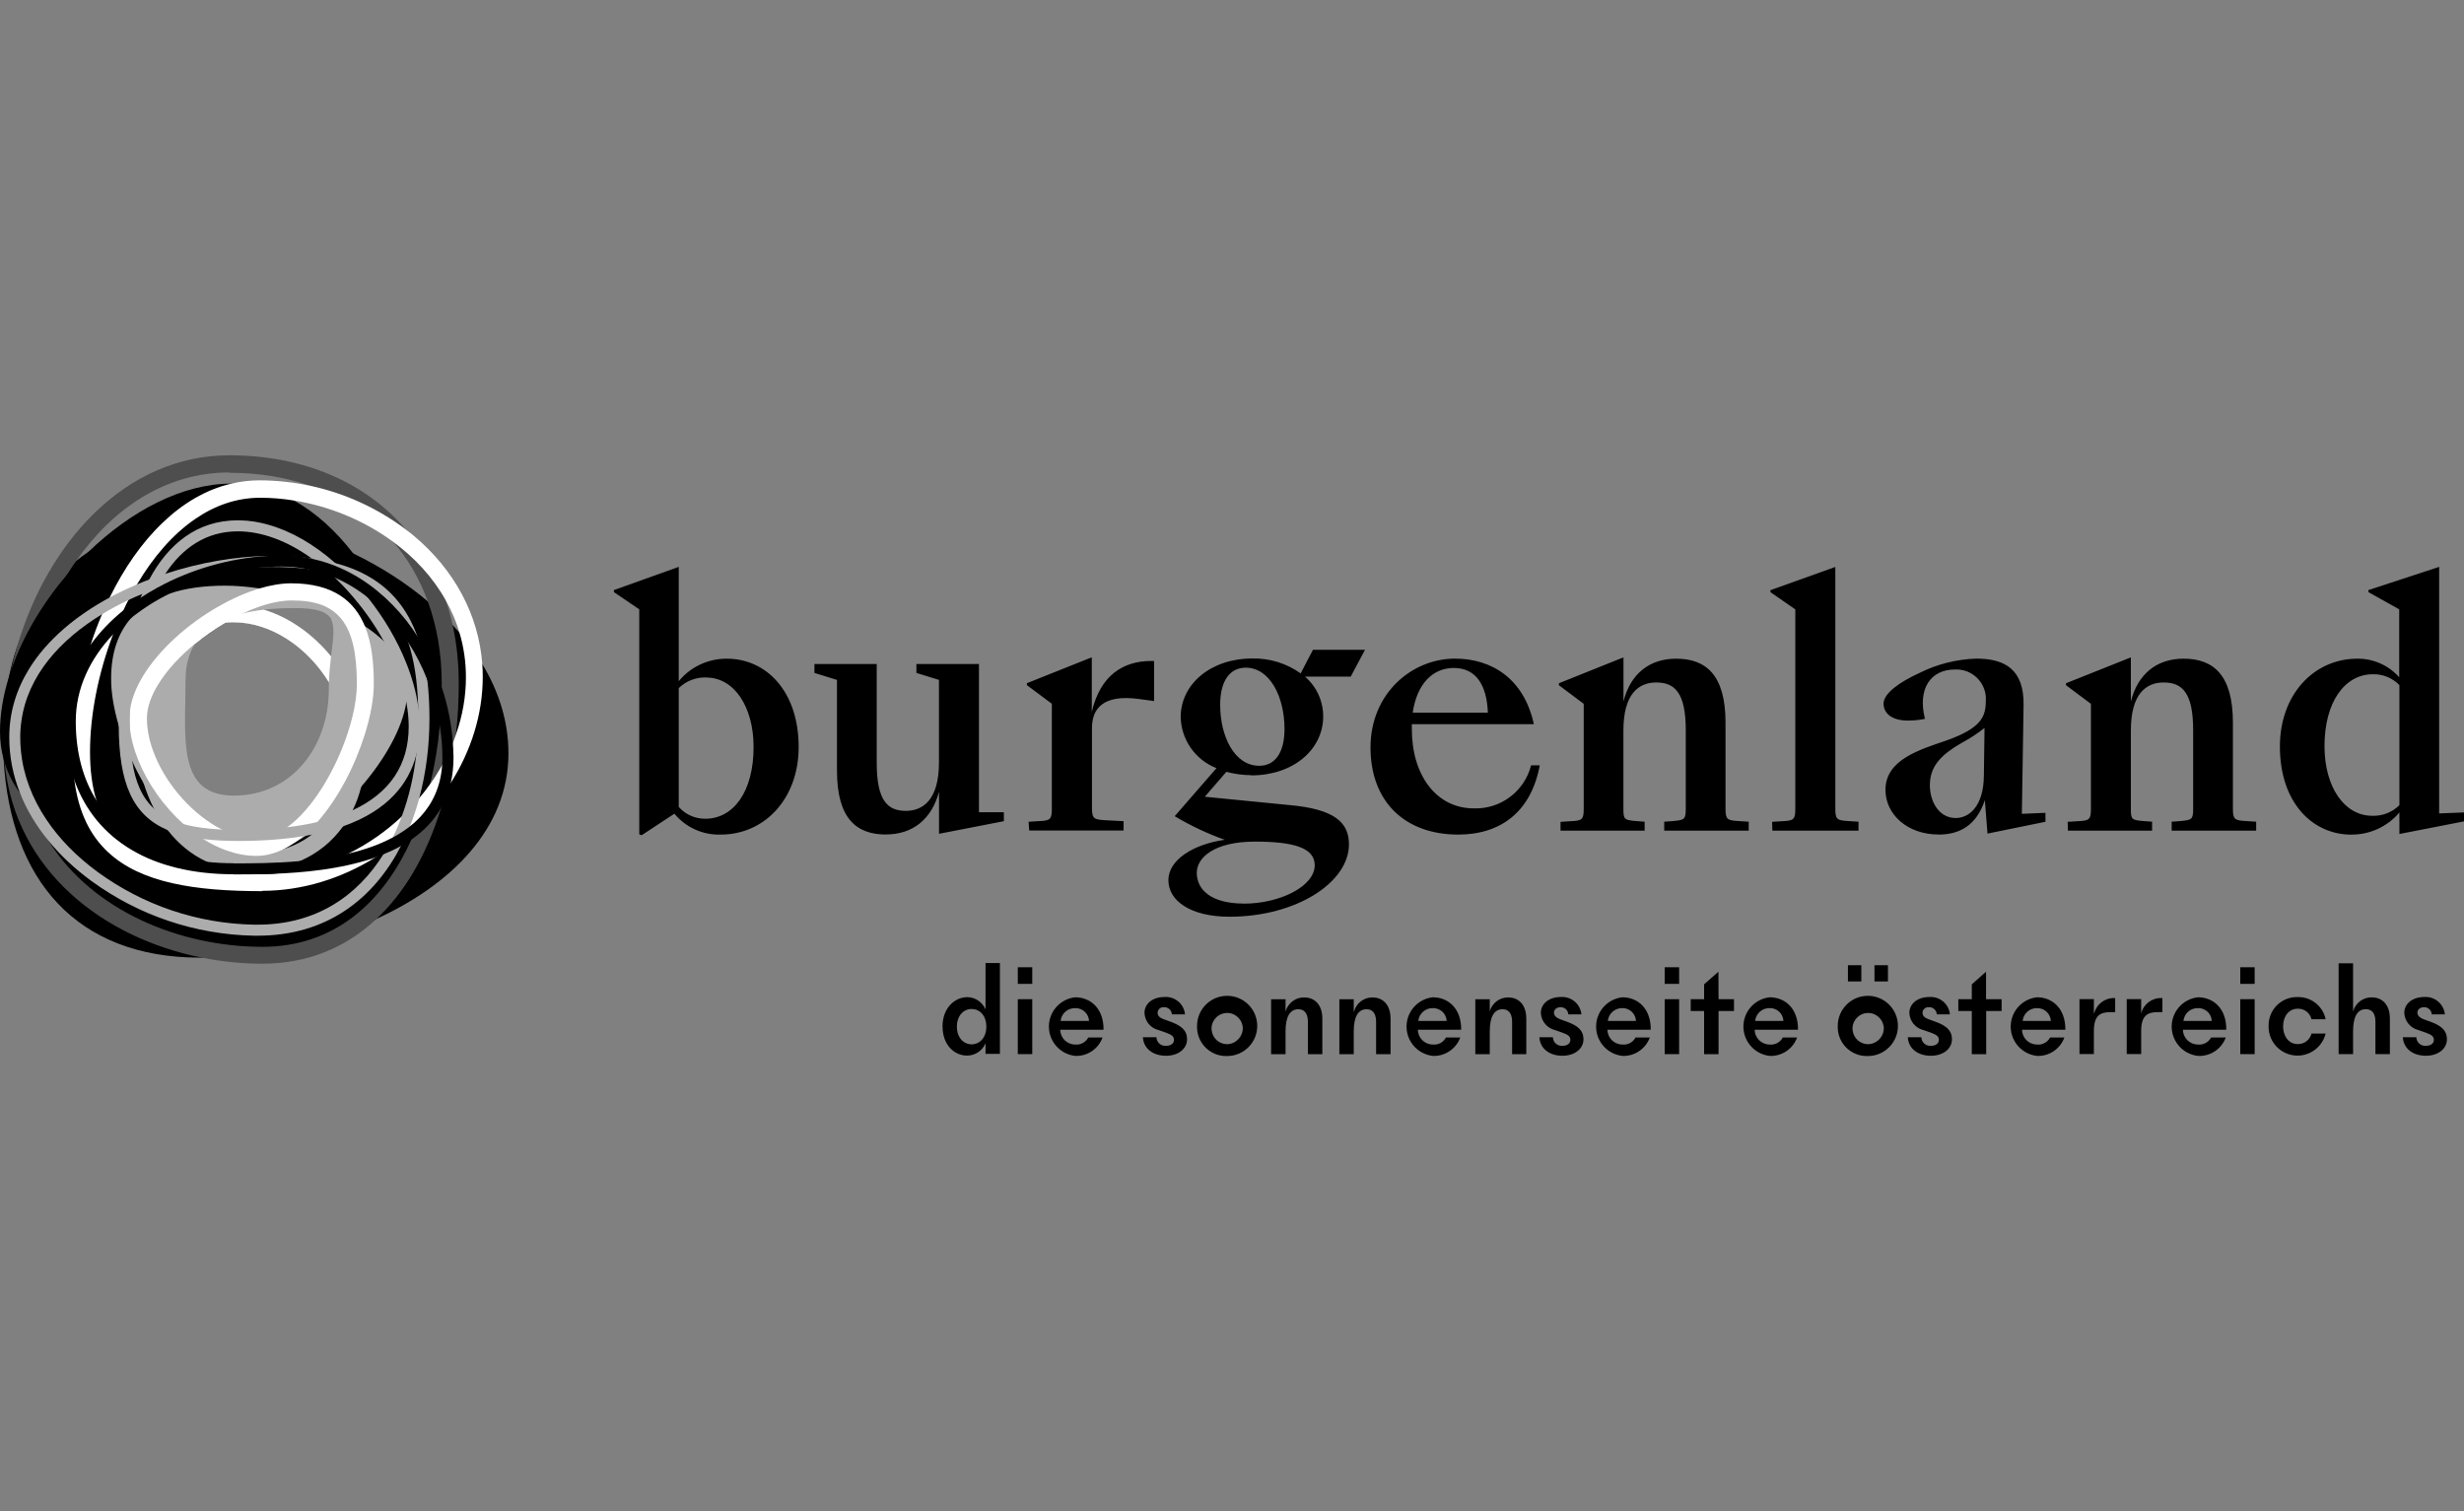 <?xml version="1.0" encoding="UTF-8"?>
<svg id="u" data-name="burgenland" xmlns="http://www.w3.org/2000/svg" width="375" height="230" viewBox="0 0 375 230">
  <rect x="0" y="0" width="375" height="230" fill="#808080" stroke="none"/>
  <defs>
    <style>
      .ec {
        fill: #fff;
      }

      .ed {
        fill: #4e4e4e;
      }

      .ee {
        fill: #acacac;
      }
    </style>
  </defs>
  <g>
    <path d="M73.4,101.06c-1-1.66-2.16-3.25-3.47-4.77-.33-.39-.68-.78-1.04-1.17-1.17-1.26-2.44-2.46-3.78-3.6-3.37-2.85-7.24-5.31-11.35-7.29-4.17-2-8.57-3.49-12.94-4.38-1.41-.29-2.82-.51-4.22-.66-1.57-.18-3.13-.27-4.65-.27-.77,0-1.52.02-2.26.07-1.71.08-3.36.27-4.94.56-4.3.78-8.07,2.29-11.29,4.44-.64.41-1.26.87-1.86,1.36-4.13,3.28-7.18,7.76-9.02,13.18-.01.01-.01.03-.02.04-.49,1.42-.89,2.9-1.2,4.45-.61,2.88-.91,5.98-.91,9.25,0,1.11.03,2.2.1,3.27,1.03,18.29,11.01,30.2,29.91,30.2h.26c8.5-.04,18.22-2.05,26.58-5.9,11.28-5.18,20.08-13.7,20.08-25.21,0-4.84-1.47-9.41-3.98-13.57ZM51.35,106.12c-1.08,7.82-6.22,14.91-14.29,16.17-4.21.65-8.13-.17-10.29-4.15-1.93-3.54-1.34-7.96-.79-11.77.6-4.12,1.06-8.64,4.44-11.5,3.07-2.6,6.96-2.68,10.73-3.33,1.13-.19,2.14-.04,3,.35,8.66-1.28,8.01,8.32,7.19,14.23Z"/>
    <path class="ed" d="M68.89,95.12c-.28-1.26-.62-2.49-1.01-3.67.01-.02,0-.03-.01-.04-1.36-4.08-3.4-7.69-6.03-10.76-.01-.02-.01-.03-.02-.03-6.16-7.17-15.52-11.33-26.93-11.33-15.91,0-27.77,13.44-32.31,29.24-.01,0-.01.03-.02.04-.31,1.09-.59,2.19-.83,3.3,0,.01-.01.03-.01.04-.78,3.56-1.18,7.19-1.18,10.78,0,1.15.06,2.27.16,3.37,1.62,16.53,15.12,26.71,30.02,29.68,3.04.61,6.14.92,9.21.92,6.73,0,12.61-2.34,17.37-6.82,2.06-1.93,3.91-4.25,5.53-6.96,1.76-2.96,3.21-6.33,4.32-9.99.28-.87.52-1.76.75-2.67.44-1.75.81-3.57,1.1-5.43.16-.99.29-2,.39-3.02.29-2.52.43-5.11.43-7.74,0-3.13-.32-6.11-.93-8.91ZM62.61,127.76c-4.3,9.57-11.73,16.33-22.66,16.33-12.67,0-25.9-5.54-32.5-16.04,0,0-.01,0-.01-.01-1.02-1.61-1.88-3.35-2.55-5.2-.96-2.6-1.54-5.43-1.7-8.49v-.03c-.03-.52-.04-1.05-.04-1.59,0-1,.03-2.01.11-3.01.16-2.66.55-5.32,1.16-7.93,1.18-5.13,3.17-10.07,5.84-14.4.42-.7.87-1.38,1.34-2.04,5.57-7.98,13.62-13.45,23.29-13.45l.03.05c4.43,0,8.53.68,12.21,1.96,5.11,1.77,9.43,4.69,12.72,8.56,2.25,2.61,4.02,5.65,5.26,9.05,1.38,3.77,2.12,7.98,2.12,12.55,0,.16,0,.33-.01.49-.01,1.97-.1,3.94-.29,5.89-.27,3.03-.76,6-1.46,8.86-.4,1.7-.89,3.35-1.45,4.94-.12.36-.26.72-.39,1.08-.32.83-.65,1.64-1.02,2.43Z"/>
    <path d="M61.85,100.95c-.61-2.24-1.38-4.47-2.3-6.63-.45-1.07-.93-2.12-1.46-3.15-.2-.41-.42-.81-.63-1.21-.41-.75-.83-1.48-1.28-2.19-.75-1.24-1.56-2.42-2.42-3.54-2.59-3.37-5.63-6.18-9.02-8.06-2.92-1.63-6.11-2.56-9.51-2.57h-.05c-7.49,0-15.34,4.22-21.72,10.39-1.12,1.08-2.19,2.22-3.2,3.4-3.76,4.38-6.76,9.42-8.53,14.48,0,.01-.01.03-.01.04-.13.37-.25.74-.36,1.11-.88,2.81-1.36,5.62-1.36,8.32,0,1.49.19,2.89.55,4.2.04.18.09.35.15.52.51,1.67,1.3,3.2,2.32,4.59.55.77,1.18,1.5,1.87,2.19.67.67,1.4,1.31,2.18,1.9,2.64,2.04,5.85,3.67,9.35,4.92,7.63,2.79,16.66,3.91,24.21,3.91,7.11,0,12.32-.75,15.95-2.9.97-.58,1.83-1.26,2.58-2.05.45-.46.85-.96,1.21-1.5.77-1.12,1.38-2.41,1.85-3.91.77-2.4,1.17-5.32,1.26-8.85,0-.01,0-.02.01-.03.01-.33.01-.67.01-1.02.01-.21.01-.43.01-.65,0-3.73-.58-7.74-1.66-11.71ZM52.35,107.23c-1.15,4.2-1.8,8.16-5.12,11.28-5.07,4.76-15.81,7.19-21.13,1.55-4.7-4.98-2.76-13.6-.7-19.35,3.25-9.07,12.15-11.29,20.96-11.38,1.54-.02,2.7.55,3.51,1.4.92.36,1.74,1.1,2.29,2.33,2.24,4.99,1.58,9.04.18,14.16Z"/>
    <path class="ec" d="M73.4,101.06c-.55-7.46-4.23-14.36-10.49-19.58-.35-.29-.71-.57-1.07-.83-.01-.02-.01-.03-.02-.03-4.36-3.3-9.38-5.58-14.69-6.71-2.48-.52-5.02-.8-7.59-.81-1.49,0-2.93.17-4.31.5-3.92.9-7.43,3.03-10.48,5.95-3.21,3.06-5.92,7.02-8.05,11.37-.41.84-.8,1.69-1.17,2.56-.64,1.5-1.22,3.04-1.72,4.59-1.81,5.51-2.76,11.21-2.76,16.32,0,1.58.09,3.06.28,4.42.64,4.84,2.4,8.34,5.09,10.85,5.01,4.7,13.24,5.96,23.5,5.96l-.02-.05c6.15,0,12.1-1.9,17.25-5.1.52-.32,1.03-.65,1.53-1,1.11-.77,2.18-1.61,3.19-2.5.61-.52,1.2-1.07,1.76-1.64,1.59-1.57,3.02-3.29,4.27-5.11.24-.34.47-.69.69-1.05,3.07-4.85,4.88-10.4,4.88-16.14,0-.66-.02-1.32-.07-1.97ZM69.39,111.77c-.14.43-.3.85-.47,1.28-.47,1.16-1.02,2.3-1.63,3.4-.56.98-1.16,1.94-1.82,2.86-.52.74-1.08,1.46-1.67,2.15-.5.6-1.03,1.18-1.58,1.75-.35.37-.72.72-1.09,1.06-2.39,2.26-5.13,4.16-8.08,5.62-3.6,1.77-7.53,2.87-11.58,3.09-.26.02-.51.03-.76.03-.25.01-.51.01-.76.01-13.55,0-22.46-2.03-25.28-11.23-.64-2.08-.97-4.52-.97-7.4,0-5.5,1.23-11.87,3.5-17.83.48-1.25,1-2.47,1.57-3.67h.01c.23-.54.49-1.06.76-1.57.41-.81.85-1.61,1.31-2.38,2.41-4.08,5.39-7.59,8.84-9.95,2.96-2.04,6.28-3.24,9.89-3.24,1.71,0,3.44.14,5.16.42,5.41.86,10.71,3.04,15.11,6.3,3.28,2.41,6.07,5.43,8.02,8.94.01.01.02.02.01.04.86,1.52,1.55,3.14,2.05,4.84.64,2.14.98,4.4.98,6.78,0,2.98-.53,5.91-1.52,8.7Z"/>
    <path class="ee" d="M65.02,103.43c-.29-2.48-.79-4.69-1.52-6.64-1.48-4.06-3.89-7.03-7.32-9.02-1.51-.88-3.23-1.57-5.15-2.08-1.12-.3-2.31-.53-3.58-.7-.19-.03-.39-.06-.59-.08h0c-1.7-.21-3.54-.31-5.5-.31-.22,0-.44,0-.67.01-4.84.07-10.28.99-15.52,2.71-.82.27-1.64.56-2.45.87-.63.23-1.25.48-1.86.75-1.42.6-2.81,1.26-4.15,1.98-5.12,2.77-9.53,6.41-12.28,10.87-1.91,3.09-3.02,6.57-3.02,10.42,0,2.89.55,5.72,1.62,8.44,1.01,2.59,2.5,5.07,4.42,7.39,0,.01.01.01.01.01,1.78,2.17,3.95,4.19,6.46,6.03,7.23,5.26,15.78,8.14,24.71,8.32h.59c10.55,0,17.69-5.66,21.8-13.65.31-.58.59-1.18.86-1.78.18-.4.35-.8.51-1.21.55-1.39,1.03-2.83,1.42-4.3,1.04-3.87,1.55-8,1.55-12.11,0-2.12-.11-4.09-.33-5.92ZM58.35,130.01c-3.98,6.37-10.28,10.71-19.15,10.71h-.55c-8.59-.17-16.8-2.94-23.75-7.99-3.26-2.39-5.89-5.09-7.83-7.99-2.19-3.25-3.51-6.77-3.88-10.39v-.03c-.07-.7-.11-1.4-.11-2.11,0-.85.06-1.68.18-2.49.95-6.87,5.84-12.33,12.27-16.24,1.28-.79,2.62-1.51,4.01-2.16.69-.33,1.39-.64,2.1-.93.68-.29,1.37-.56,2.07-.82.06-.02.12-.05.19-.07,5.6-2.04,11.57-3.13,16.81-3.21.21-.01.43-.01.64-.01,1.8,0,3.48.08,5.04.25,1.34.14,2.59.35,3.76.64,1.31.3,2.51.69,3.61,1.18,1.67.72,3.11,1.65,4.33,2.82,1.81,1.7,3.15,3.89,4.05,6.61.9,2.68,1.38,5.89,1.5,9.66.02.62.03,1.26.03,1.91,0,1.32-.05,2.65-.17,3.96-.04.55-.09,1.09-.16,1.63-.38,3.24-1.11,6.4-2.21,9.33-.39,1.09-.85,2.16-1.35,3.18h-.01c-.19.4-.39.79-.61,1.17-.15.29-.31.57-.48.85-.11.18-.22.36-.33.54Z"/>
    <path class="ee" d="M58.4,97.56c-.85-.81-1.81-1.57-2.87-2.27-4.49-2.98-10.61-4.93-16.02-5.74-1.88-.28-3.67-.42-5.27-.42-3.16,0-6.03.38-8.48,1.22-1.02.34-1.97.76-2.83,1.27-.91.53-1.73,1.15-2.45,1.87-.17.16-.33.33-.47.51-.01.01-.02.02-.03.02-1.96,2.22-3.07,5.26-3.07,9.28,0,2.13.41,4.58,1.16,7.12.53,1.79,1.22,3.62,2.05,5.42.52,1.14,1.11,2.27,1.75,3.37,1.08,1.9,2.33,3.7,3.68,5.29.83.99,1.71,1.89,2.62,2.69,2.58,2.26,5.43,3.68,8.34,3.68,1.43,0,2.95-.31,4.52-.86t.02-.01c.52-.18,1.05-.39,1.58-.64h.01c.71-.32,1.43-.68,2.14-1.09.02,0,.04-.02.06-.03.57-.32,1.14-.67,1.7-1.05,1.03-.67,2.06-1.43,3.06-2.24.1-.09.21-.18.32-.27,1.8-1.49,3.52-3.18,5.06-4.97,3.57-4.13,6.23-8.79,6.86-12.85.1-.62.15-1.22.15-1.8,0-2.86-1.38-5.37-3.59-7.5ZM50.38,99.9c-2.75-3.37-6.34-5.93-10.23-7.11,1.5-.18,3.08-.25,4.68-.25,6.83,0,6.17,2.19,5.55,7.36ZM35.6,121.08c-8.75,0-7.36-8.81-7.36-17.59,0-2.24.51-4.05,1.42-5.51,1.44-1.19,3.02-2.29,4.63-3.23.41-.03.82-.05,1.25-.05,5.73,0,11.25,3.8,14.52,9.13-.01.35-.02.72-.02,1.09,0,8.79-5.69,16.16-14.44,16.16Z"/>
    <path class="ee" d="M55.52,111.77c-.21-1.86-.68-3.68-1.37-5.42-.91-2.34-2.2-4.53-3.77-6.45-2.75-3.37-6.34-5.93-10.23-7.11-.38-.11-.76-.21-1.15-.3-1.15-.26-2.31-.4-3.49-.4-.7,0-1.41.04-2.12.13h-.01c-4.72.54-9.61,3.13-11.66,10.74-.64,2.35-1,5.19-1,8.6,0,1.38.11,2.77.33,4.14.19,1.19.47,2.37.82,3.51.41,1.33.93,2.62,1.55,3.83.6,1.17,1.3,2.28,2.1,3.29,1.6,2.06,3.61,3.74,5.99,4.83,1.93.9,4.11,1.4,6.53,1.4,2.8,0,5.36-.53,7.61-1.52,2.67-1.15,4.9-2.96,6.57-5.29.54-.76,1.03-1.58,1.46-2.45.54-1.12.98-2.31,1.3-3.59.45-1.74.68-3.63.68-5.63,0-.77-.05-1.55-.14-2.31ZM43.27,129.17c-.21.08-.42.14-.63.19h-.01c-1.41.39-2.93.59-4.56.59-1.14,0-2.28-.15-3.4-.46-.07-.02-.13-.04-.19-.06-1.31-.38-2.59-.97-3.78-1.77-.62-.42-1.23-.9-1.8-1.43-.26-.24-.51-.49-.75-.76-2.3-2.48-4-5.99-4.57-10.48-.15-1.09-.22-2.23-.22-3.43,0-2.9.27-5.42.82-7.57,1.32-5.19,4.22-8.22,8.68-9.05.46-.09.94-.15,1.43-.19.41-.03.82-.05,1.25-.05,5.73,0,11.25,3.8,14.52,9.13,1.46,2.36,2.47,5.02,2.84,7.79.12.81.18,1.63.18,2.46,0,1.71-.19,3.32-.54,4.8-.54,2.25-1.48,4.22-2.76,5.84-.06.08-.12.16-.18.23-.65.78-1.37,1.47-2.16,2.07-1.22.94-2.62,1.67-4.17,2.15Z"/>
    <path class="ec" d="M50.38,99.9c-.14,1.16-.27,2.47-.32,3.93-3.27-5.33-8.79-9.13-14.52-9.13-.43,0-.84.02-1.25.05-1.61.94-3.19,2.04-4.63,3.23.79-1.27,1.88-2.27,3.2-3.04,1.2-.71,2.59-1.23,4.11-1.59,1.01-.25,2.07-.44,3.18-.56,3.89,1.18,7.48,3.74,10.23,7.11Z"/>
    <path class="ec" d="M55.53,95.29c-1.54-3.74-4.74-6.52-11.21-6.52-1.49,0-3.12.28-4.81.78-2,.6-4.09,1.51-6.12,2.67h-.01c-4.73,2.67-9.18,6.61-11.66,10.74-1.01,1.68-1.69,3.39-1.93,5.06-.07.44-.1.88-.1,1.32,0,.39.02.79.06,1.19.14,1.68.6,3.43,1.3,5.17,1.43,3.54,3.88,7.03,6.87,9.7.32.29.65.57.98.83.66.53,1.34,1.02,2.04,1.46,1.14.72,2.32,1.31,3.54,1.74.06.02.12.04.19.06,1.41.49,2.87.76,4.33.76h.02c.68,0,1.35-.08,2.01-.24t.02-.01c.75-.18,1.5-.46,2.22-.83.51-.25,1.02-.55,1.51-.9.02,0,.04-.02.06-.03.44-.3.86-.63,1.28-.98.76-.64,1.49-1.37,2.18-2.16,1.59-1.8,3.02-3.95,4.24-6.22,1.23-2.31,2.24-4.76,2.98-7.11.88-2.81,1.37-5.5,1.37-7.67,0-2.98-.26-6.14-1.36-8.81ZM52.9,111.62c-1.83,5.57-5.28,11.44-9.18,14.27-1.51,1.1-3.09,1.74-4.67,1.74-1.73,0-3.53-.51-5.28-1.39-4.28-2.16-8.27-6.55-10.19-11.25-.78-1.88-1.22-3.81-1.22-5.66,0-1.71.67-3.53,1.82-5.34,1.31-2.1,3.25-4.17,5.48-6.01,1.44-1.19,3.02-2.29,4.63-3.23.88-.52,1.78-.99,2.68-1.4.68-.33,1.36-.61,2.03-.86,1.92-.71,3.78-1.11,5.4-1.11h.04c7.09-.01,9.87,3.55,9.87,12.71,0,.71-.05,1.47-.16,2.26-.21,1.65-.64,3.44-1.25,5.27Z"/>
    <path class="ee" d="M63.64,107.44c-.31-2.1-.91-4.29-1.79-6.49-1.35-3.42-3.35-6.85-5.87-10.02-.24-.31-.49-.61-.74-.91-.48-.58-.97-1.13-1.48-1.67-.59-.64-1.2-1.26-1.82-1.84-.3-.28-.61-.56-.91-.82-3.28-2.89-6.77-4.88-10.21-5.84-1.42-.41-2.83-.63-4.22-.66-.13-.01-.26-.01-.39-.01-6.25,0-10.63,3.65-13.5,9.01-.39.71-.74,1.44-1.07,2.2-.08.19-.16.38-.24.58-.33.81-.64,1.65-.92,2.52-.02.06-.04.12-.06.19-1.64,5.15-2.35,11.04-2.35,16.58v.16c.03,8.75,2.08,13.63,7.45,15.91.8.35,1.69.64,2.65.86.79.2,1.63.35,2.53.47.08.01.16.02.24.03,1.59.2,3.35.29,5.3.29,3.76,0,7.04-.26,9.88-.72.14-.02.28-.05.42-.07.3-.05.61-.11.9-.17,1.77-.34,3.35-.77,4.78-1.27,6.91-2.44,9.99-6.56,11.12-10.81.05-.19.09-.38.14-.58,0-.01,0-.02.01-.03.27-1.26.39-2.53.39-3.76,0-1.01-.08-2.06-.24-3.13ZM53.68,123.3c-1.14.53-2.4.99-3.76,1.38-.05.02-.1.03-.14.04-.48.14-.97.27-1.48.38-1.42.33-2.95.6-4.58.79-2.29.27-4.78.41-7.48.41-.86,0-1.69-.02-2.47-.06-2.17-.1-4.03-.34-5.62-.77-.08-.02-.16-.04-.23-.07-.87-.23-1.66-.53-2.37-.9-.81-.4-1.51-.89-2.13-1.46-1.78-1.64-2.81-3.97-3.3-7.2-.25-1.56-.36-3.32-.37-5.31v-.27c0-.74.01-1.49.04-2.24.19-5.51,1.11-11.23,2.97-15.98.06-.14.11-.28.17-.42.3-.74.62-1.45.97-2.12,0-.02.01-.03.02-.05.38-.75.79-1.46,1.24-2.13,2.58-3.92,6.19-6.46,11.05-6.46,3.63,0,7.52,1.45,11.24,4.13.03.01.06.03.08.06.89.63,1.76,1.33,2.62,2.12.28.23.56.49.83.75,1.02.97,2.01,2.03,2.97,3.18,1.73,2.05,3.23,4.24,4.45,6.46,1.71,3.11,2.9,6.29,3.44,9.3.24,1.27.36,2.51.36,3.71,0,5.85-2.9,10.13-8.52,12.73Z"/>
    <path d="M69,114.79c-.01-.58-.03-1.16-.08-1.74-.2-2.89-.78-5.75-1.7-8.49-.9-2.73-2.15-5.35-3.72-7.77-.51-.8-1.07-1.58-1.65-2.34-1.35-1.71-2.82-3.21-4.39-4.49-1.73-1.43-3.58-2.58-5.52-3.45-1.43-.65-2.9-1.13-4.41-1.46-.22-.05-.45-.1-.67-.14h0c-1.31-.25-2.65-.37-4-.37-.72,0-1.44.02-2.17.07-5.79.34-11.69,2.05-16.76,4.84-.07.04-.14.08-.21.12-.79.44-1.57.9-2.31,1.4-.92.6-1.79,1.23-2.62,1.91h-.01c-1.91,1.56-3.59,3.29-4.96,5.19-2.48,3.42-3.96,7.37-3.96,11.7,0,3.33.5,6.36,1.48,9.04,3.25,9.06,11.8,14.24,24.21,14.24v.02c1.47,0,3.23,0,5.17-.06.25,0,.5-.01.76-.03,4.67-.16,10.22-.69,15.11-2.31.19-.07.38-.14.57-.2.41-.15.81-.3,1.2-.46.92-.37,1.82-.79,2.66-1.26.55-.31,1.09-.64,1.6-.99,1.86-1.29,3.43-2.88,4.54-4.87.63-1.11,1.12-2.35,1.44-3.72.27-1.2.42-2.5.42-3.91,0-.16,0-.31-.01-.47ZM53.05,129.89c-2.43.58-4.96.94-7.4,1.15-3.85.35-7.47.35-10.11.35v-.02c-1.4,0-2.74-.07-4.03-.21-7.77-.82-13.55-4.1-16.84-9.37-2.05-3.27-3.14-7.31-3.14-12.02,0-5.05,2.19-9.54,5.67-13.21.86-.9,1.79-1.74,2.78-2.54.01,0,.02-.01.03-.02.13-.11.27-.21.41-.32.74-.57,1.53-1.12,2.34-1.64.96-.61,1.97-1.17,3-1.69,4.59-2.32,9.81-3.75,14.95-4.06.71-.05,1.43-.07,2.14-.07,1.2,0,2.38.1,3.54.31,1.57.28,3.11.74,4.59,1.39,1.75.76,3.43,1.76,5,3.01,1.26.98,2.46,2.12,3.57,3.39.33.38.65.76.97,1.16.57.74,1.11,1.51,1.62,2.3,1.15,1.78,2.11,3.68,2.88,5.65.9,2.26,1.55,4.62,1.91,7.02.26,1.59.39,3.2.4,4.81,0,.41-.01.8-.04,1.19-.24,3.26-1.44,5.81-3.27,7.8-.51.55-1.05,1.05-1.64,1.51-.63.5-1.3.95-2.01,1.36-.19.11-.39.22-.59.33h-.01c-2.03,1.09-4.32,1.88-6.72,2.44Z"/>
  </g>
  <path d="M353.77,113.55c0-6.71,3.08-10.94,7.36-10.94,1.52-.04,2.99.56,4.04,1.66v18.26c-1.09,1.09-2.59,1.68-4.14,1.62-4.24,0-7.26-4.39-7.26-10.59M357.91,127.01c2.8.01,5.46-1.23,7.26-3.37v3.28l9.83-1.92v-1.36l-3.78.15v-37.52l-10.77,3.53v.31l4.69,2.62v10.34c-1.61-1.82-3.93-2.85-6.36-2.83-6.66,0-11.8,5.49-11.8,13.37,0,8.47,4.89,13.41,10.9,13.41M314.71,126.41h12.82v-1.36l-1.32-.1c-1.8-.15-1.91-.25-1.91-1.87v-11.9c0-5.6,2.32-7.32,4.99-7.32,2.83,0,4.49,1.57,4.49,7.26v11.96c0,1.62-.2,1.71-1.91,1.87l-1.36.1v1.36h12.86v-1.36l-1.57-.1c-1.71-.1-1.97-.25-1.97-1.87v-13.11c0-7.26-2.97-9.73-7.51-9.73-4.08,0-6.96,2.32-8.02,6.51v-6.71l-9.87,3.94v.3l3.79,2.83v15.99c0,1.62-.25,1.8-1.97,1.87l-1.57.1.04,1.36ZM297.65,124.49c-2.58,0-3.94-2.52-3.94-4.99,0-2.97,1.8-4.69,4.85-6.45,1.22-.65,2.39-1.41,3.47-2.27l-.1,7.26c-.04,4.69-2.27,6.45-4.28,6.45M295.02,127.01c3.13,0,5.75-1.31,7.06-5.24l.4,5.09,8.82-1.8v-1.36l-3.59.15.26-16.51c.1-5.45-2.83-7.11-7.18-7.11-3,.09-5.94.83-8.62,2.16-3.11,1.42-5.51,3.15-5.51,4.69,0,1.36,1.1,2.58,3.73,2.58.86,0,1.72-.09,2.57-.26-1.16-4.63.9-7.51,4.54-7.51,2.47-.14,4.59,1.75,4.73,4.23,0,.12,0,.25,0,.37,0,2.41-.46,4.24-6,6.2-3.93,1.36-9.28,2.87-9.28,7.51,0,3.73,3.33,6.8,8.08,6.8M269.74,126.41h13.11v-1.36l-1.56-.1c-1.71-.1-1.97-.25-1.97-1.87v-36.8l-9.87,3.53v.31l3.78,2.62v30.36c0,1.62-.25,1.8-1.97,1.87l-1.56.1.04,1.36ZM237.49,126.41h12.81v-1.36l-1.31-.1c-1.8-.15-1.92-.25-1.92-1.87v-11.9c0-5.6,2.32-7.32,5-7.32,2.82,0,4.49,1.57,4.49,7.26v11.96c0,1.62-.21,1.71-1.92,1.87l-1.36.1v1.36h12.86v-1.36l-1.56-.1c-1.71-.1-1.97-.25-1.97-1.87v-13.11c0-7.26-2.98-9.73-7.51-9.73-4.08,0-6.97,2.32-8.02,6.51v-6.71l-9.83,3.94v.3l3.78,2.83v15.99c0,1.62-.25,1.8-1.97,1.87l-1.56.1v1.36ZM221.24,101.65c3.38,0,5.04,2.58,5.2,6.81h-11.44c.66-4.44,3.07-6.81,6.28-6.81M221.93,127.01c6.41,0,11.09-3.43,12.41-10.54h-1.32c-1.01,3.96-4.63,6.69-8.72,6.55-5.7,0-9.43-5.04-9.43-12.05v-.76h18.57c-1.51-6.96-6.45-9.98-12-9.98-6.58,0-12.86,5.31-12.86,13.52s5.19,13.26,13.36,13.26M189.32,137.51c-4.94,0-7.18-2.06-7.18-4.69,0-2.32,2.69-4.74,8.83-4.74,5.8,0,9.12.9,9.12,3.59,0,3.23-5.34,5.85-10.77,5.85M191.65,116.54c-3.79,0-5.95-4.49-5.95-9.28,0-3.83,1.61-5.65,3.88-5.65,3.73,0,5.91,4.49,5.91,9.33,0,3.78-1.57,5.6-3.83,5.6M190.44,118c6.4,0,10.94-3.94,10.94-8.98,0-2.32-1.01-4.53-2.77-6.05h6.96l2.17-4.08h-7.92l-1.87,3.59c-2.14-1.53-4.73-2.33-7.36-2.27-6.36,0-10.9,3.93-10.9,8.92.08,3.45,2.23,6.52,5.45,7.77l-6.36,7.31c2.41,1.44,4.96,2.65,7.61,3.59-4.64.66-8.57,2.98-8.57,6.15s3.43,5.56,9.28,5.56c10.23,0,18.2-5.25,18.2-11,0-3.38-2.22-5.39-9.13-6l-12.81-1.26,3.28-3.79c1.24.33,2.51.5,3.79.51M156.64,126.39h14.36v-1.42l-2.69-.14c-1.71-.11-2.12-.15-2.12-1.8v-12.21c0-2.93,1.62-5.2,7.18-4.44l2.27.31v-6.1h-.45c-4.19,0-7.72,2.12-9.03,7.76v-8.32l-9.87,3.94v.3l3.79,2.83v15.99c0,1.62-.25,1.8-1.97,1.87l-1.57.1.1,1.35ZM134.83,126.99c4.08,0,6.97-2.32,8.08-6.51v6.41l9.87-1.92v-1.36h-3.79v-22.56h-9.52v1.36l3.43,1.06v12.57c0,5.6-2.37,7.36-5.04,7.36-2.82,0-4.43-1.61-4.43-7.31v-15.04h-9.48v1.36l3.43,1.06v13.8c0,7.32,2.97,9.73,7.46,9.73M107.51,103.11c4.18,0,7.18,4.39,7.18,10.59,0,6.71-3.02,10.9-7.36,10.9-1.54.01-3.01-.64-4.03-1.8v-18.08c1.11-1.09,2.63-1.68,4.18-1.62M110.56,100.24c-2.81,0-5.48,1.25-7.26,3.43v-17.4l-9.87,3.53v.31l3.86,2.62v34.24l.36.14,4.99-3.28c1.73,2.1,4.34,3.27,7.06,3.18,6.65,0,11.85-5.45,11.85-13.31,0-8.53-4.95-13.46-10.94-13.46M143.44,156.24c0-2.84,1.86-4.49,3.79-4.49,1.21.02,2.3.76,2.76,1.88h0v-7.07h2.19v13.82h-2.19v-1.62h0c-.46,1.13-1.56,1.87-2.77,1.88-1.93.04-3.77-1.58-3.77-4.42ZM150.11,156.24c0-1.73-1.04-2.69-2.24-2.69s-2.24.99-2.24,2.69,1.05,2.69,2.24,2.69,2.24-.96,2.24-2.69ZM157.1,149.73h-2.2v-2.53h2.2v2.53ZM157.1,160.42h-2.2v-8.36h2.2v8.36ZM163.63,160.69c-2.46-.27-4.24-2.49-3.97-4.95.23-2.09,1.88-3.74,3.97-3.97,2.32,0,4.35,1.67,4.32,4.94h-6.59c.01,1.25,1.03,2.25,2.27,2.25.82.09,1.61-.34,2-1.07h2.17c-.63,1.74-2.32,2.88-4.17,2.8ZM161.42,155.37h4.32c-.05-1.12-1-1.99-2.12-1.95-1.13-.02-2.09.82-2.2,1.95ZM177.44,160.67c1.94,0,3.22-1.1,3.22-2.5s-.92-2.08-2.43-2.65l-1.1-.4c-.55-.2-.95-.47-.95-1.01,0-.02,0-.04,0-.05.06-.49.51-.84,1-.78.62-.02,1.14.47,1.17,1.09h2c-.15-1.59-1.55-2.76-3.14-2.64-1.8,0-3.03,1.03-3.03,2.42.05,1.25.92,2.32,2.14,2.61l1.15.4c.85.31,1.2.57,1.2,1.1s-.47.9-1.2.9c-.03,0-.06,0-.1,0-.74.02-1.35-.57-1.37-1.31h-2.06c.1,1.75,1.56,2.82,3.5,2.82ZM182.18,156.22c-.05-2.53,1.96-4.62,4.49-4.67,2.53-.05,4.62,1.96,4.67,4.49.05,2.53-1.96,4.62-4.49,4.67-.03,0-.07,0-.1,0-2.44.08-4.48-1.82-4.57-4.26,0-.08,0-.15,0-.23ZM189.12,156.22c-.17-1.3-1.37-2.22-2.67-2.04-1.3.17-2.22,1.37-2.04,2.67.16,1.18,1.16,2.06,2.35,2.06,1.35-.04,2.42-1.17,2.38-2.52,0-.06,0-.12-.01-.17ZM195.65,153.95h0v-1.88h-2.2v8.36h2.2v-3.48c0-2.24.68-3.36,1.94-3.36.9,0,1.46.6,1.46,1.9v4.94h2.2v-5.39c0-2.35-1.36-3.25-2.76-3.25-1.33-.02-2.5.88-2.84,2.16ZM206.07,153.95h-.04v-1.88h-2.19v8.36h2.19v-3.48c0-2.24.68-3.36,1.95-3.36.9,0,1.45.6,1.45,1.9v4.94h2.2v-5.39c0-2.35-1.36-3.25-2.76-3.25-1.32,0-2.47.88-2.8,2.16ZM218.06,160.69c-2.46-.27-4.24-2.49-3.97-4.95.23-2.09,1.88-3.74,3.97-3.97,2.32,0,4.35,1.67,4.32,4.94h-6.59c.01,1.25,1.03,2.25,2.27,2.25.82.09,1.62-.33,2-1.07h2.18c-.64,1.74-2.33,2.88-4.18,2.8ZM215.85,155.37h4.32c-.05-1.12-1-1.99-2.12-1.95-1.13-.02-2.08.83-2.2,1.95ZM226.73,153.95h0v-1.88h-2.2v8.36h2.2v-3.48c0-2.24.68-3.36,1.94-3.36.9,0,1.46.6,1.46,1.9v4.94h2.16v-5.39c0-2.35-1.36-3.25-2.76-3.25-1.32-.01-2.48.88-2.81,2.16ZM237.76,160.67c1.95,0,3.23-1.1,3.23-2.5s-.92-2.08-2.43-2.65l-1.1-.4c-.55-.2-.96-.53-.96-1.01s.41-.83,1.01-.83c.62-.02,1.14.47,1.17,1.09h2c-.16-1.59-1.56-2.76-3.15-2.64-1.79,0-3.03,1.03-3.03,2.42.06,1.25.93,2.31,2.15,2.61l1.14.4c.86.31,1.21.57,1.21,1.1s-.47.9-1.21.9c-.03,0-.07,0-.1,0-.73.01-1.34-.57-1.35-1.31h-2.06c.1,1.75,1.55,2.82,3.5,2.82ZM246.91,160.69c-2.46-.27-4.24-2.49-3.97-4.95.23-2.09,1.88-3.74,3.97-3.97,2.32,0,4.35,1.67,4.32,4.94h-6.59c.01,1.25,1.03,2.25,2.27,2.25.82.09,1.62-.33,2-1.07h2.18c-.64,1.74-2.33,2.88-4.18,2.8ZM244.7,155.37h4.28c-.04-1.12-.99-1.99-2.11-1.95,0,0,0,0-.01,0-1.11,0-2.05.84-2.16,1.95ZM255.55,149.73h-2.2v-2.53h2.2v2.53ZM255.55,160.42h-2.2v-8.36h2.2v8.36ZM261.53,147.88h0l-2.18,1.92v2.26h-2.04v1.8h2.04v6.57h2.2v-6.57h2.35v-1.8h-2.35l-.02-4.18ZM269.33,160.69c-2.46-.27-4.24-2.49-3.97-4.95.23-2.09,1.88-3.74,3.97-3.97,2.31,0,4.35,1.67,4.31,4.94h-6.59c.01,1.25,1.03,2.25,2.28,2.25.82.09,1.61-.34,2-1.07h2.17c-.63,1.74-2.32,2.88-4.17,2.8ZM267.12,155.37h4.3c-.04-1.12-.99-1.99-2.11-1.95,0,0,0,0-.01,0-1.12-.02-2.07.83-2.18,1.95h0ZM279.69,156.22c-.05-2.53,1.96-4.62,4.49-4.67,2.53-.05,4.62,1.96,4.67,4.49.05,2.53-1.96,4.62-4.49,4.67-.03,0-.07,0-.1,0-2.43.09-4.48-1.81-4.57-4.24,0-.08,0-.16,0-.25ZM283.28,149.36h-2.04v-2.47h2.04v2.47ZM286.67,156.22c-.17-1.3-1.37-2.22-2.67-2.04-1.3.17-2.22,1.37-2.04,2.67.16,1.18,1.16,2.06,2.35,2.06,1.35-.03,2.42-1.16,2.39-2.51,0-.06,0-.12-.01-.18h0ZM287.33,146.89v2.47h-2.05v-2.47h2.05ZM293.85,160.67c1.94,0,3.22-1.1,3.22-2.5s-.92-2.08-2.43-2.65l-1.1-.4c-.55-.2-.95-.47-.95-1.01,0-.02,0-.04,0-.05.06-.49.51-.84,1-.78.62-.02,1.14.47,1.17,1.09h2c-.15-1.59-1.55-2.76-3.14-2.64-1.8,0-3.03,1.03-3.03,2.42.05,1.25.92,2.32,2.14,2.61l1.15.4c.85.31,1.2.57,1.2,1.1s-.47.9-1.2.9c-.03,0-.06,0-.1,0-.74.02-1.35-.57-1.37-1.31h-2.06c.1,1.75,1.56,2.82,3.5,2.82ZM302.26,147.88h0l-2.17,1.92v2.26h-2.05v1.8h2.05v6.57h2.19v-6.57h2.35v-1.8h-2.37v-4.18ZM310.01,160.69c-2.46-.27-4.24-2.49-3.97-4.95.23-2.09,1.88-3.74,3.97-3.97,2.31,0,4.35,1.67,4.32,4.94h-6.59c.01,1.25,1.03,2.25,2.27,2.25.82.09,1.61-.34,2-1.07h2.17c-.63,1.74-2.32,2.88-4.17,2.8ZM307.8,155.37h4.32c-.05-1.12-1-1.99-2.12-1.95-1.12-.01-2.06.83-2.17,1.95h-.03ZM318.71,154.2h-.04v-2.15h-2.19v8.36h2.19v-3.52c0-2.33.96-2.86,2.5-2.86h.74v-2.14h-.1c-1.45-.05-2.73.91-3.09,2.32ZM325.87,154.2h0v-2.15h-2.2v8.36h2.2v-3.52c0-2.33.95-2.86,2.49-2.86h.74v-2.14h-.1c-1.46-.07-2.77.9-3.12,2.32ZM334.51,160.69c-2.46-.27-4.24-2.49-3.97-4.95.23-2.09,1.88-3.74,3.97-3.97,2.31,0,4.35,1.67,4.31,4.94h-6.59c.01,1.25,1.03,2.25,2.28,2.25.82.09,1.61-.34,2-1.07h2.23c-.64,1.76-2.36,2.9-4.23,2.8ZM332.3,155.37h4.31c-.04-1.12-.99-1.99-2.11-1.95,0,0,0,0-.01,0-1.13-.02-2.08.83-2.19,1.95h0ZM343.14,149.73h-2.19v-2.53h2.19v2.53ZM343.14,160.42h-2.19v-8.36h2.19v8.36ZM345.26,156.18c-.03,2.05,1.36,3.85,3.36,4.34,2.36.58,4.74-.87,5.32-3.23h-2.15c-.23.96-1.11,1.63-2.1,1.6-1.36,0-2.22-1.18-2.22-2.69s.85-2.69,2.22-2.69c.99-.04,1.87.63,2.1,1.6h2.15c-.41-2.01-2.22-3.43-4.27-3.37-.1,0-.21,0-.31,0-2.37.11-4.2,2.12-4.09,4.48v-.04ZM358.12,153.95h0v-7.35h-2.2v13.82h2.2v-3.48c0-2.24.68-3.36,1.94-3.36.9,0,1.46.6,1.46,1.9v4.94h2.2v-5.39c0-2.35-1.36-3.25-2.76-3.25-1.33-.02-2.5.88-2.84,2.16ZM369.17,160.67c1.95,0,3.23-1.1,3.23-2.5s-.92-2.08-2.43-2.65l-1.1-.4c-.55-.2-.96-.53-.96-1.01s.41-.83,1.01-.83c.62-.02,1.14.47,1.17,1.09h2c-.16-1.59-1.56-2.76-3.15-2.64-1.79,0-3.03,1.03-3.03,2.42.06,1.25.93,2.31,2.15,2.61l1.14.4c.86.31,1.21.57,1.21,1.1s-.47.9-1.21.9c-.03,0-.07,0-.1,0-.73.01-1.34-.57-1.35-1.31h-2.06c.11,1.75,1.55,2.82,3.5,2.82Z"/>
</svg>